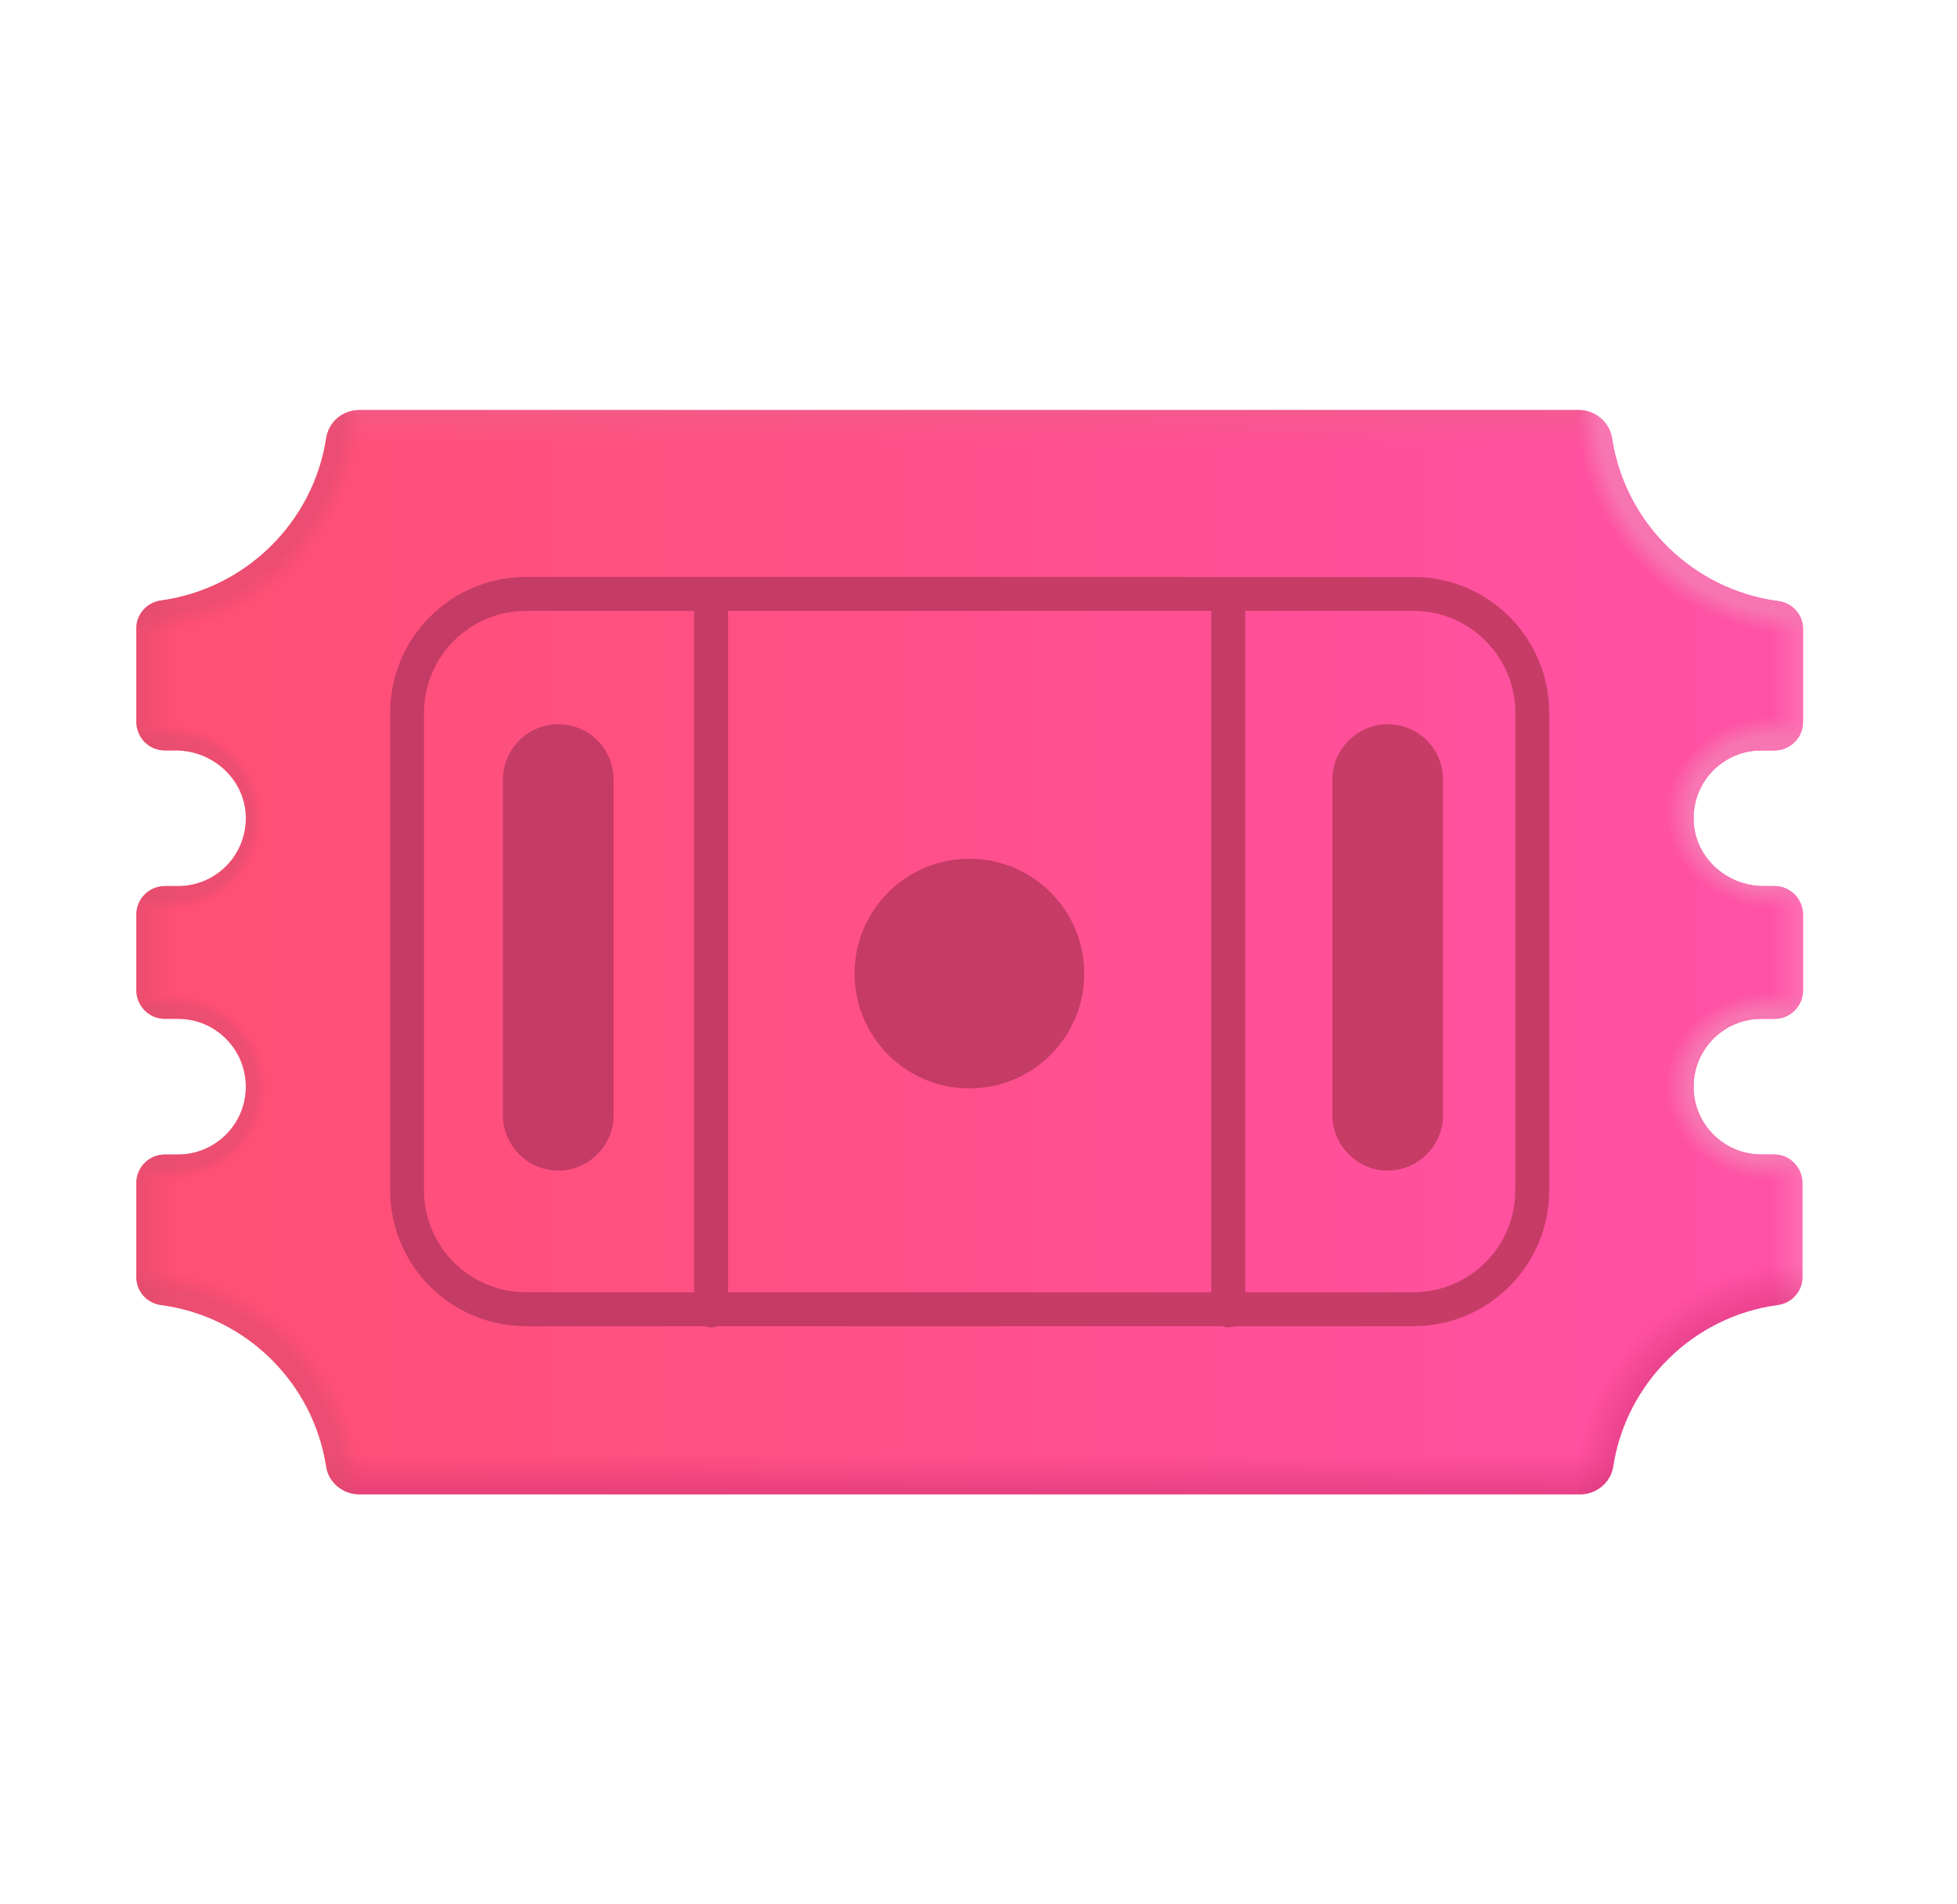 <?xml version="1.0" encoding="utf-8"?>
<svg xmlns="http://www.w3.org/2000/svg" fill="none" height="36" viewBox="0 0 37 36" width="37">
<g id="Admission tickets">
<g id="Vector">
<path d="M33.301 21.825C32.593 21.825 32.019 21.251 32.019 20.543C32.019 19.834 32.593 19.26 33.301 19.26H33.549C33.841 19.26 34.089 19.024 34.089 18.72V17.291C34.089 16.999 33.853 16.751 33.549 16.751H33.346C32.638 16.751 32.03 16.2 32.019 15.491C32.008 14.771 32.581 14.186 33.301 14.186H33.549C33.841 14.186 34.089 13.95 34.089 13.646V11.891C34.089 11.621 33.886 11.396 33.616 11.363C32.008 11.149 30.725 9.889 30.478 8.291C30.433 7.987 30.163 7.751 29.848 7.751H6.796C6.481 7.751 6.211 7.976 6.166 8.291C5.919 9.877 4.648 11.126 3.05 11.351C2.78 11.385 2.578 11.61 2.578 11.88V13.646C2.578 13.939 2.814 14.186 3.118 14.186H3.32C4.029 14.186 4.636 14.738 4.648 15.446C4.659 16.166 4.085 16.751 3.365 16.751H3.118C2.825 16.751 2.578 16.987 2.578 17.291V18.72C2.578 19.012 2.814 19.26 3.118 19.26H3.365C4.074 19.26 4.648 19.834 4.648 20.543C4.648 21.251 4.074 21.825 3.365 21.825H3.118C2.825 21.825 2.578 22.061 2.578 22.365V24.142C2.578 24.412 2.78 24.637 3.05 24.671C4.648 24.885 5.919 26.134 6.166 27.72C6.211 28.024 6.481 28.249 6.796 28.249H29.87C30.185 28.249 30.455 28.024 30.5 27.72C30.748 26.134 32.019 24.885 33.605 24.671C33.875 24.637 34.078 24.412 34.078 24.142V22.365C34.078 22.073 33.841 21.825 33.538 21.825H33.301Z" fill="url(#paint0_linear_3951_107135)"/>
<path d="M33.301 21.825C32.593 21.825 32.019 21.251 32.019 20.543C32.019 19.834 32.593 19.26 33.301 19.26H33.549C33.841 19.26 34.089 19.024 34.089 18.72V17.291C34.089 16.999 33.853 16.751 33.549 16.751H33.346C32.638 16.751 32.03 16.2 32.019 15.491C32.008 14.771 32.581 14.186 33.301 14.186H33.549C33.841 14.186 34.089 13.95 34.089 13.646V11.891C34.089 11.621 33.886 11.396 33.616 11.363C32.008 11.149 30.725 9.889 30.478 8.291C30.433 7.987 30.163 7.751 29.848 7.751H6.796C6.481 7.751 6.211 7.976 6.166 8.291C5.919 9.877 4.648 11.126 3.05 11.351C2.78 11.385 2.578 11.61 2.578 11.88V13.646C2.578 13.939 2.814 14.186 3.118 14.186H3.32C4.029 14.186 4.636 14.738 4.648 15.446C4.659 16.166 4.085 16.751 3.365 16.751H3.118C2.825 16.751 2.578 16.987 2.578 17.291V18.72C2.578 19.012 2.814 19.26 3.118 19.26H3.365C4.074 19.26 4.648 19.834 4.648 20.543C4.648 21.251 4.074 21.825 3.365 21.825H3.118C2.825 21.825 2.578 22.061 2.578 22.365V24.142C2.578 24.412 2.78 24.637 3.05 24.671C4.648 24.885 5.919 26.134 6.166 27.72C6.211 28.024 6.481 28.249 6.796 28.249H29.87C30.185 28.249 30.455 28.024 30.5 27.72C30.748 26.134 32.019 24.885 33.605 24.671C33.875 24.637 34.078 24.412 34.078 24.142V22.365C34.078 22.073 33.841 21.825 33.538 21.825H33.301Z" fill="url(#paint1_linear_3951_107135)" fill-opacity="0.6"/>
<path d="M33.301 21.825C32.593 21.825 32.019 21.251 32.019 20.543C32.019 19.834 32.593 19.26 33.301 19.26H33.549C33.841 19.26 34.089 19.024 34.089 18.72V17.291C34.089 16.999 33.853 16.751 33.549 16.751H33.346C32.638 16.751 32.03 16.2 32.019 15.491C32.008 14.771 32.581 14.186 33.301 14.186H33.549C33.841 14.186 34.089 13.95 34.089 13.646V11.891C34.089 11.621 33.886 11.396 33.616 11.363C32.008 11.149 30.725 9.889 30.478 8.291C30.433 7.987 30.163 7.751 29.848 7.751H6.796C6.481 7.751 6.211 7.976 6.166 8.291C5.919 9.877 4.648 11.126 3.05 11.351C2.78 11.385 2.578 11.61 2.578 11.88V13.646C2.578 13.939 2.814 14.186 3.118 14.186H3.32C4.029 14.186 4.636 14.738 4.648 15.446C4.659 16.166 4.085 16.751 3.365 16.751H3.118C2.825 16.751 2.578 16.987 2.578 17.291V18.72C2.578 19.012 2.814 19.26 3.118 19.26H3.365C4.074 19.26 4.648 19.834 4.648 20.543C4.648 21.251 4.074 21.825 3.365 21.825H3.118C2.825 21.825 2.578 22.061 2.578 22.365V24.142C2.578 24.412 2.78 24.637 3.05 24.671C4.648 24.885 5.919 26.134 6.166 27.72C6.211 28.024 6.481 28.249 6.796 28.249H29.87C30.185 28.249 30.455 28.024 30.5 27.72C30.748 26.134 32.019 24.885 33.605 24.671C33.875 24.637 34.078 24.412 34.078 24.142V22.365C34.078 22.073 33.841 21.825 33.538 21.825H33.301Z" fill="url(#paint2_linear_3951_107135)" fill-opacity="0.6"/>
<path d="M33.301 21.825C32.593 21.825 32.019 21.251 32.019 20.543C32.019 19.834 32.593 19.26 33.301 19.26H33.549C33.841 19.26 34.089 19.024 34.089 18.72V17.291C34.089 16.999 33.853 16.751 33.549 16.751H33.346C32.638 16.751 32.03 16.2 32.019 15.491C32.008 14.771 32.581 14.186 33.301 14.186H33.549C33.841 14.186 34.089 13.95 34.089 13.646V11.891C34.089 11.621 33.886 11.396 33.616 11.363C32.008 11.149 30.725 9.889 30.478 8.291C30.433 7.987 30.163 7.751 29.848 7.751H6.796C6.481 7.751 6.211 7.976 6.166 8.291C5.919 9.877 4.648 11.126 3.05 11.351C2.78 11.385 2.578 11.61 2.578 11.88V13.646C2.578 13.939 2.814 14.186 3.118 14.186H3.32C4.029 14.186 4.636 14.738 4.648 15.446C4.659 16.166 4.085 16.751 3.365 16.751H3.118C2.825 16.751 2.578 16.987 2.578 17.291V18.72C2.578 19.012 2.814 19.26 3.118 19.26H3.365C4.074 19.26 4.648 19.834 4.648 20.543C4.648 21.251 4.074 21.825 3.365 21.825H3.118C2.825 21.825 2.578 22.061 2.578 22.365V24.142C2.578 24.412 2.78 24.637 3.05 24.671C4.648 24.885 5.919 26.134 6.166 27.72C6.211 28.024 6.481 28.249 6.796 28.249H29.87C30.185 28.249 30.455 28.024 30.5 27.72C30.748 26.134 32.019 24.885 33.605 24.671C33.875 24.637 34.078 24.412 34.078 24.142V22.365C34.078 22.073 33.841 21.825 33.538 21.825H33.301Z" fill="url(#paint3_radial_3951_107135)" fill-opacity="0.6"/>
<path d="M33.301 21.825C32.593 21.825 32.019 21.251 32.019 20.543C32.019 19.834 32.593 19.26 33.301 19.26H33.549C33.841 19.26 34.089 19.024 34.089 18.72V17.291C34.089 16.999 33.853 16.751 33.549 16.751H33.346C32.638 16.751 32.03 16.2 32.019 15.491C32.008 14.771 32.581 14.186 33.301 14.186H33.549C33.841 14.186 34.089 13.95 34.089 13.646V11.891C34.089 11.621 33.886 11.396 33.616 11.363C32.008 11.149 30.725 9.889 30.478 8.291C30.433 7.987 30.163 7.751 29.848 7.751H6.796C6.481 7.751 6.211 7.976 6.166 8.291C5.919 9.877 4.648 11.126 3.05 11.351C2.78 11.385 2.578 11.61 2.578 11.88V13.646C2.578 13.939 2.814 14.186 3.118 14.186H3.32C4.029 14.186 4.636 14.738 4.648 15.446C4.659 16.166 4.085 16.751 3.365 16.751H3.118C2.825 16.751 2.578 16.987 2.578 17.291V18.72C2.578 19.012 2.814 19.26 3.118 19.26H3.365C4.074 19.26 4.648 19.834 4.648 20.543C4.648 21.251 4.074 21.825 3.365 21.825H3.118C2.825 21.825 2.578 22.061 2.578 22.365V24.142C2.578 24.412 2.78 24.637 3.05 24.671C4.648 24.885 5.919 26.134 6.166 27.72C6.211 28.024 6.481 28.249 6.796 28.249H29.87C30.185 28.249 30.455 28.024 30.5 27.72C30.748 26.134 32.019 24.885 33.605 24.671C33.875 24.637 34.078 24.412 34.078 24.142V22.365C34.078 22.073 33.841 21.825 33.538 21.825H33.301Z" fill="url(#paint4_radial_3951_107135)" fill-opacity="0.6"/>
<path d="M33.301 21.825C32.593 21.825 32.019 21.251 32.019 20.543C32.019 19.834 32.593 19.26 33.301 19.26H33.549C33.841 19.26 34.089 19.024 34.089 18.72V17.291C34.089 16.999 33.853 16.751 33.549 16.751H33.346C32.638 16.751 32.03 16.2 32.019 15.491C32.008 14.771 32.581 14.186 33.301 14.186H33.549C33.841 14.186 34.089 13.95 34.089 13.646V11.891C34.089 11.621 33.886 11.396 33.616 11.363C32.008 11.149 30.725 9.889 30.478 8.291C30.433 7.987 30.163 7.751 29.848 7.751H6.796C6.481 7.751 6.211 7.976 6.166 8.291C5.919 9.877 4.648 11.126 3.05 11.351C2.78 11.385 2.578 11.61 2.578 11.88V13.646C2.578 13.939 2.814 14.186 3.118 14.186H3.32C4.029 14.186 4.636 14.738 4.648 15.446C4.659 16.166 4.085 16.751 3.365 16.751H3.118C2.825 16.751 2.578 16.987 2.578 17.291V18.72C2.578 19.012 2.814 19.26 3.118 19.26H3.365C4.074 19.26 4.648 19.834 4.648 20.543C4.648 21.251 4.074 21.825 3.365 21.825H3.118C2.825 21.825 2.578 22.061 2.578 22.365V24.142C2.578 24.412 2.78 24.637 3.05 24.671C4.648 24.885 5.919 26.134 6.166 27.72C6.211 28.024 6.481 28.249 6.796 28.249H29.87C30.185 28.249 30.455 28.024 30.5 27.72C30.748 26.134 32.019 24.885 33.605 24.671C33.875 24.637 34.078 24.412 34.078 24.142V22.365C34.078 22.073 33.841 21.825 33.538 21.825H33.301Z" fill="url(#paint5_radial_3951_107135)" fill-opacity="0.6"/>
<path d="M33.301 21.825C32.593 21.825 32.019 21.251 32.019 20.543C32.019 19.834 32.593 19.26 33.301 19.26H33.549C33.841 19.26 34.089 19.024 34.089 18.72V17.291C34.089 16.999 33.853 16.751 33.549 16.751H33.346C32.638 16.751 32.03 16.2 32.019 15.491C32.008 14.771 32.581 14.186 33.301 14.186H33.549C33.841 14.186 34.089 13.95 34.089 13.646V11.891C34.089 11.621 33.886 11.396 33.616 11.363C32.008 11.149 30.725 9.889 30.478 8.291C30.433 7.987 30.163 7.751 29.848 7.751H6.796C6.481 7.751 6.211 7.976 6.166 8.291C5.919 9.877 4.648 11.126 3.05 11.351C2.78 11.385 2.578 11.61 2.578 11.88V13.646C2.578 13.939 2.814 14.186 3.118 14.186H3.32C4.029 14.186 4.636 14.738 4.648 15.446C4.659 16.166 4.085 16.751 3.365 16.751H3.118C2.825 16.751 2.578 16.987 2.578 17.291V18.72C2.578 19.012 2.814 19.26 3.118 19.26H3.365C4.074 19.26 4.648 19.834 4.648 20.543C4.648 21.251 4.074 21.825 3.365 21.825H3.118C2.825 21.825 2.578 22.061 2.578 22.365V24.142C2.578 24.412 2.78 24.637 3.05 24.671C4.648 24.885 5.919 26.134 6.166 27.72C6.211 28.024 6.481 28.249 6.796 28.249H29.87C30.185 28.249 30.455 28.024 30.5 27.72C30.748 26.134 32.019 24.885 33.605 24.671C33.875 24.637 34.078 24.412 34.078 24.142V22.365C34.078 22.073 33.841 21.825 33.538 21.825H33.301Z" fill="url(#paint6_radial_3951_107135)" fill-opacity="0.6"/>
<path d="M33.301 21.825C32.593 21.825 32.019 21.251 32.019 20.543C32.019 19.834 32.593 19.26 33.301 19.26H33.549C33.841 19.26 34.089 19.024 34.089 18.72V17.291C34.089 16.999 33.853 16.751 33.549 16.751H33.346C32.638 16.751 32.03 16.2 32.019 15.491C32.008 14.771 32.581 14.186 33.301 14.186H33.549C33.841 14.186 34.089 13.95 34.089 13.646V11.891C34.089 11.621 33.886 11.396 33.616 11.363C32.008 11.149 30.725 9.889 30.478 8.291C30.433 7.987 30.163 7.751 29.848 7.751H6.796C6.481 7.751 6.211 7.976 6.166 8.291C5.919 9.877 4.648 11.126 3.05 11.351C2.78 11.385 2.578 11.61 2.578 11.88V13.646C2.578 13.939 2.814 14.186 3.118 14.186H3.32C4.029 14.186 4.636 14.738 4.648 15.446C4.659 16.166 4.085 16.751 3.365 16.751H3.118C2.825 16.751 2.578 16.987 2.578 17.291V18.72C2.578 19.012 2.814 19.26 3.118 19.26H3.365C4.074 19.26 4.648 19.834 4.648 20.543C4.648 21.251 4.074 21.825 3.365 21.825H3.118C2.825 21.825 2.578 22.061 2.578 22.365V24.142C2.578 24.412 2.78 24.637 3.05 24.671C4.648 24.885 5.919 26.134 6.166 27.72C6.211 28.024 6.481 28.249 6.796 28.249H29.87C30.185 28.249 30.455 28.024 30.5 27.72C30.748 26.134 32.019 24.885 33.605 24.671C33.875 24.637 34.078 24.412 34.078 24.142V22.365C34.078 22.073 33.841 21.825 33.538 21.825H33.301Z" fill="url(#paint7_radial_3951_107135)" fill-opacity="0.6"/>
<path d="M33.301 21.825C32.593 21.825 32.019 21.251 32.019 20.543C32.019 19.834 32.593 19.26 33.301 19.26H33.549C33.841 19.26 34.089 19.024 34.089 18.72V17.291C34.089 16.999 33.853 16.751 33.549 16.751H33.346C32.638 16.751 32.03 16.2 32.019 15.491C32.008 14.771 32.581 14.186 33.301 14.186H33.549C33.841 14.186 34.089 13.95 34.089 13.646V11.891C34.089 11.621 33.886 11.396 33.616 11.363C32.008 11.149 30.725 9.889 30.478 8.291C30.433 7.987 30.163 7.751 29.848 7.751H6.796C6.481 7.751 6.211 7.976 6.166 8.291C5.919 9.877 4.648 11.126 3.05 11.351C2.78 11.385 2.578 11.61 2.578 11.88V13.646C2.578 13.939 2.814 14.186 3.118 14.186H3.32C4.029 14.186 4.636 14.738 4.648 15.446C4.659 16.166 4.085 16.751 3.365 16.751H3.118C2.825 16.751 2.578 16.987 2.578 17.291V18.72C2.578 19.012 2.814 19.26 3.118 19.26H3.365C4.074 19.26 4.648 19.834 4.648 20.543C4.648 21.251 4.074 21.825 3.365 21.825H3.118C2.825 21.825 2.578 22.061 2.578 22.365V24.142C2.578 24.412 2.78 24.637 3.05 24.671C4.648 24.885 5.919 26.134 6.166 27.72C6.211 28.024 6.481 28.249 6.796 28.249H29.87C30.185 28.249 30.455 28.024 30.5 27.72C30.748 26.134 32.019 24.885 33.605 24.671C33.875 24.637 34.078 24.412 34.078 24.142V22.365C34.078 22.073 33.841 21.825 33.538 21.825H33.301Z" fill="url(#paint8_radial_3951_107135)"/>
<path d="M33.301 21.825C32.593 21.825 32.019 21.251 32.019 20.543C32.019 19.834 32.593 19.26 33.301 19.26H33.549C33.841 19.26 34.089 19.024 34.089 18.72V17.291C34.089 16.999 33.853 16.751 33.549 16.751H33.346C32.638 16.751 32.03 16.2 32.019 15.491C32.008 14.771 32.581 14.186 33.301 14.186H33.549C33.841 14.186 34.089 13.95 34.089 13.646V11.891C34.089 11.621 33.886 11.396 33.616 11.363C32.008 11.149 30.725 9.889 30.478 8.291C30.433 7.987 30.163 7.751 29.848 7.751H6.796C6.481 7.751 6.211 7.976 6.166 8.291C5.919 9.877 4.648 11.126 3.05 11.351C2.78 11.385 2.578 11.61 2.578 11.88V13.646C2.578 13.939 2.814 14.186 3.118 14.186H3.32C4.029 14.186 4.636 14.738 4.648 15.446C4.659 16.166 4.085 16.751 3.365 16.751H3.118C2.825 16.751 2.578 16.987 2.578 17.291V18.72C2.578 19.012 2.814 19.26 3.118 19.26H3.365C4.074 19.26 4.648 19.834 4.648 20.543C4.648 21.251 4.074 21.825 3.365 21.825H3.118C2.825 21.825 2.578 22.061 2.578 22.365V24.142C2.578 24.412 2.78 24.637 3.05 24.671C4.648 24.885 5.919 26.134 6.166 27.72C6.211 28.024 6.481 28.249 6.796 28.249H29.87C30.185 28.249 30.455 28.024 30.5 27.72C30.748 26.134 32.019 24.885 33.605 24.671C33.875 24.637 34.078 24.412 34.078 24.142V22.365C34.078 22.073 33.841 21.825 33.538 21.825H33.301Z" fill="url(#paint9_radial_3951_107135)"/>
<path d="M33.301 21.825C32.593 21.825 32.019 21.251 32.019 20.543C32.019 19.834 32.593 19.26 33.301 19.26H33.549C33.841 19.26 34.089 19.024 34.089 18.72V17.291C34.089 16.999 33.853 16.751 33.549 16.751H33.346C32.638 16.751 32.03 16.2 32.019 15.491C32.008 14.771 32.581 14.186 33.301 14.186H33.549C33.841 14.186 34.089 13.95 34.089 13.646V11.891C34.089 11.621 33.886 11.396 33.616 11.363C32.008 11.149 30.725 9.889 30.478 8.291C30.433 7.987 30.163 7.751 29.848 7.751H6.796C6.481 7.751 6.211 7.976 6.166 8.291C5.919 9.877 4.648 11.126 3.05 11.351C2.78 11.385 2.578 11.61 2.578 11.88V13.646C2.578 13.939 2.814 14.186 3.118 14.186H3.32C4.029 14.186 4.636 14.738 4.648 15.446C4.659 16.166 4.085 16.751 3.365 16.751H3.118C2.825 16.751 2.578 16.987 2.578 17.291V18.72C2.578 19.012 2.814 19.26 3.118 19.26H3.365C4.074 19.26 4.648 19.834 4.648 20.543C4.648 21.251 4.074 21.825 3.365 21.825H3.118C2.825 21.825 2.578 22.061 2.578 22.365V24.142C2.578 24.412 2.78 24.637 3.05 24.671C4.648 24.885 5.919 26.134 6.166 27.72C6.211 28.024 6.481 28.249 6.796 28.249H29.87C30.185 28.249 30.455 28.024 30.5 27.72C30.748 26.134 32.019 24.885 33.605 24.671C33.875 24.637 34.078 24.412 34.078 24.142V22.365C34.078 22.073 33.841 21.825 33.538 21.825H33.301Z" fill="url(#paint10_radial_3951_107135)"/>
</g>
<path clip-rule="evenodd" d="M9.947 10.907C8.52 10.907 7.376 12.064 7.376 13.477V22.5C7.376 23.927 8.533 25.071 9.947 25.071H13.327C13.364 25.085 13.404 25.093 13.445 25.093C13.487 25.093 13.527 25.085 13.564 25.071H23.104C23.14 25.085 23.18 25.093 23.222 25.093C23.263 25.093 23.303 25.085 23.34 25.071H26.72C28.147 25.071 29.291 23.914 29.291 22.5V13.477C29.291 12.064 28.147 10.907 26.72 10.907H9.947ZM26.72 24.429H23.542V11.548H26.72C27.791 11.548 28.65 12.416 28.65 13.477V22.5C28.65 23.561 27.791 24.429 26.72 24.429ZM22.901 24.429V11.548H13.766V24.429H22.901ZM13.125 11.548H9.947C8.876 11.548 8.017 12.416 8.017 13.477V22.5C8.017 23.571 8.885 24.429 9.947 24.429H13.125V11.548ZM9.508 14.738C9.508 14.164 9.981 13.691 10.554 13.691C11.128 13.691 11.601 14.153 11.601 14.738V21.083C11.601 21.656 11.128 22.129 10.554 22.129C9.981 22.129 9.508 21.656 9.508 21.083V14.738ZM25.19 14.738C25.19 14.164 25.663 13.691 26.237 13.691C26.81 13.691 27.283 14.153 27.283 14.738V21.083C27.283 21.656 26.81 22.129 26.237 22.129C25.663 22.129 25.19 21.656 25.19 21.083V14.738ZM18.328 20.576C19.527 20.576 20.499 19.604 20.499 18.405C20.499 17.206 19.527 16.234 18.328 16.234C17.129 16.234 16.157 17.206 16.157 18.405C16.157 19.604 17.129 20.576 18.328 20.576Z" fill="url(#paint11_linear_3951_107135)" fill-rule="evenodd" id="Union"/>
</g>
<defs>
<linearGradient gradientUnits="userSpaceOnUse" id="paint0_linear_3951_107135" x1="2.578" x2="34.089" y1="19.547" y2="19.547">
<stop stop-color="#FF4F71"/>
<stop offset="1" stop-color="#FF51A8"/>
</linearGradient>
<linearGradient gradientUnits="userSpaceOnUse" id="paint1_linear_3951_107135" x1="2.578" x2="34.089" y1="18" y2="18">
<stop stop-color="#DD4C6E"/>
<stop offset="0.024" stop-color="#DD4C6E" stop-opacity="0"/>
<stop offset="0.981" stop-color="#FE84BC" stop-opacity="0"/>
<stop offset="1" stop-color="#FE84BC"/>
</linearGradient>
<linearGradient gradientUnits="userSpaceOnUse" id="paint2_linear_3951_107135" x1="18.333" x2="18.333" y1="7.751" y2="28.249">
<stop stop-color="#EF5F89"/>
<stop offset="0.033" stop-color="#EE5E88" stop-opacity="0"/>
<stop offset="0.963" stop-color="#D73577" stop-opacity="0"/>
<stop offset="1" stop-color="#D73577"/>
</linearGradient>
<radialGradient cx="0" cy="0" gradientTransform="translate(34.089 28.249) rotate(-135) scale(4.367)" gradientUnits="userSpaceOnUse" id="paint3_radial_3951_107135" r="1">
<stop offset="0.792" stop-color="#D73577"/>
<stop offset="1" stop-color="#D73577" stop-opacity="0"/>
</radialGradient>
<radialGradient cx="0" cy="0" gradientTransform="translate(2.578 7.751) rotate(45) scale(4.218)" gradientUnits="userSpaceOnUse" id="paint4_radial_3951_107135" r="1">
<stop offset="0.906" stop-color="#DD4C6E"/>
<stop offset="1" stop-color="#DD4C6E" stop-opacity="0"/>
</radialGradient>
<radialGradient cx="0" cy="0" gradientTransform="translate(2.578 28.249) rotate(-45) scale(4.243)" gradientUnits="userSpaceOnUse" id="paint5_radial_3951_107135" r="1">
<stop offset="0.906" stop-color="#DD4C6E"/>
<stop offset="1" stop-color="#DD4C6E" stop-opacity="0"/>
</radialGradient>
<radialGradient cx="0" cy="0" gradientTransform="translate(3.304 20.553) scale(1.74)" gradientUnits="userSpaceOnUse" id="paint6_radial_3951_107135" r="1">
<stop offset="0.872" stop-color="#DD4C6E"/>
<stop offset="1" stop-color="#DD4C6E" stop-opacity="0"/>
</radialGradient>
<radialGradient cx="0" cy="0" gradientTransform="translate(3.234 15.469) scale(1.74)" gradientUnits="userSpaceOnUse" id="paint7_radial_3951_107135" r="1">
<stop offset="0.872" stop-color="#DD4C6E"/>
<stop offset="1" stop-color="#DD4C6E" stop-opacity="0"/>
</radialGradient>
<radialGradient cx="0" cy="0" gradientTransform="translate(34.089 7.751) rotate(135) scale(4.28)" gradientUnits="userSpaceOnUse" id="paint8_radial_3951_107135" r="1">
<stop offset="0.907" stop-color="#F775B1"/>
<stop offset="1" stop-color="#F675B1" stop-opacity="0"/>
</radialGradient>
<radialGradient cx="0" cy="0" gradientTransform="translate(33.486 20.531) rotate(180) scale(1.969 1.792)" gradientUnits="userSpaceOnUse" id="paint9_radial_3951_107135" r="1">
<stop offset="0.788" stop-color="#F775B1"/>
<stop offset="1" stop-color="#F675B1" stop-opacity="0"/>
</radialGradient>
<radialGradient cx="0" cy="0" gradientTransform="translate(33.521 15.363) rotate(180) scale(2.004 1.824)" gradientUnits="userSpaceOnUse" id="paint10_radial_3951_107135" r="1">
<stop offset="0.788" stop-color="#F775B1"/>
<stop offset="1" stop-color="#F675B1" stop-opacity="0"/>
</radialGradient>
<linearGradient gradientUnits="userSpaceOnUse" id="paint11_linear_3951_107135" x1="10.031" x2="27.68" y1="17.227" y2="17.227">
<stop stop-color="#C43B66"/>
<stop offset="1" stop-color="#C63C66"/>
</linearGradient>
</defs>
</svg>
